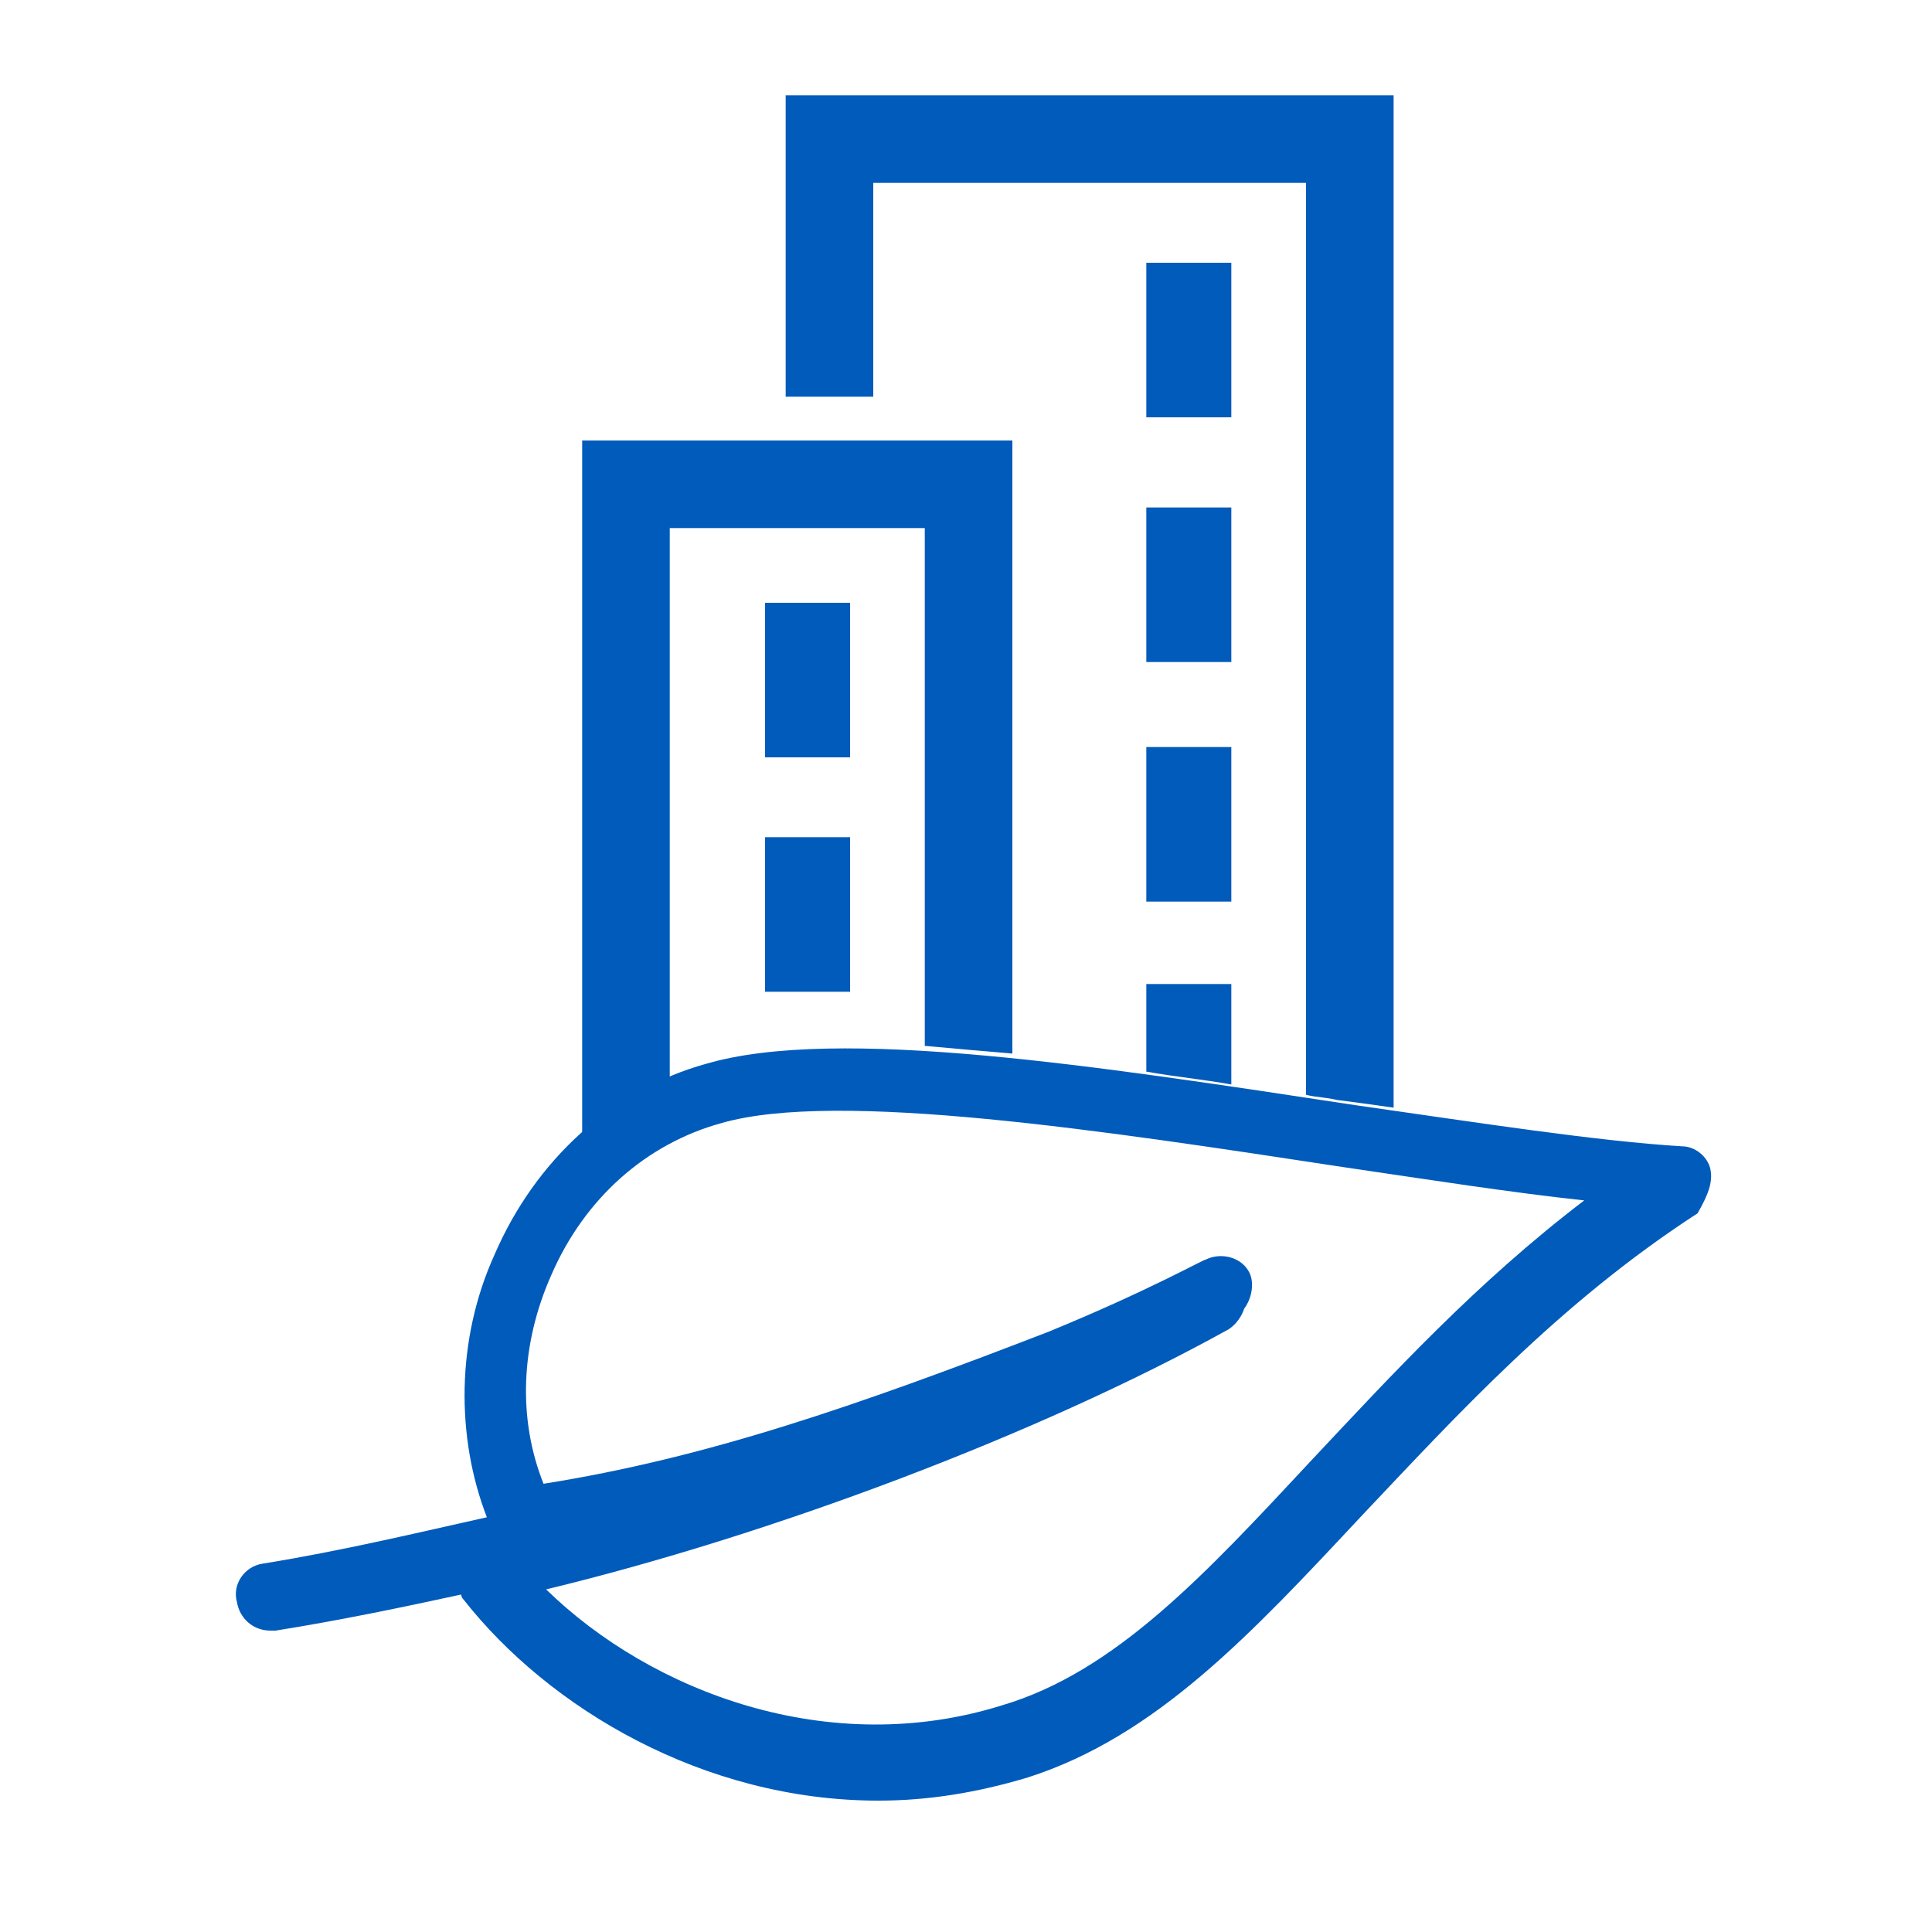 <?xml version="1.0" encoding="utf-8"?>
<!-- Generator: Adobe Illustrator 25.2.3, SVG Export Plug-In . SVG Version: 6.00 Build 0)  -->
<svg version="1.1" id="Calque_1" xmlns="http://www.w3.org/2000/svg" xmlns:xlink="http://www.w3.org/1999/xlink" x="0px" y="0px"
	 viewBox="0 0 75 75" style="enable-background:new 0 0 75 75;" xml:space="preserve">
<style type="text/css">
	.st0{fill:#005BBB;}
</style>
<g>
	<path class="st0" d="M66.4,45.4c-0.1-0.5-0.6-0.9-1.1-0.9c-3.3-0.2-7.8-0.9-12.7-1.6c-9.9-1.5-20.1-3.1-25.2-1.6
		c-3.6,1-6.6,3.7-8.2,7.4c-1.5,3.3-1.5,7.1-0.3,10.2c-2.7,0.6-5.6,1.3-8.7,1.8c-0.7,0.1-1.2,0.8-1,1.5c0.1,0.6,0.6,1.1,1.3,1.1
		c0.1,0,0.1,0,0.2,0c2.5-0.4,4.9-0.9,7.2-1.4c0,0,0,0.1,0.1,0.2c3.3,4.2,9.3,7.8,16.1,7.8c1.9,0,3.8-0.3,5.8-0.9
		c5-1.6,8.7-5.6,13-10.2c3.6-3.8,7.6-8.2,13-11.7C66.3,46.4,66.5,45.9,66.4,45.4z M50.9,56.7c-4.1,4.4-7.6,8.2-12,9.5
		c-6.7,2.1-13.6-0.5-17.7-4.5c8.7-2.1,19.1-6,26.5-10.1c0.3-0.2,0.5-0.5,0.6-0.8c0.3-0.4,0.4-1,0.2-1.4c-0.3-0.6-1.1-0.8-1.7-0.5
		c-0.1,0-2.2,1.2-6.1,2.8c-7.5,2.9-13.3,4.9-19.6,5.9c-1-2.5-0.9-5.4,0.3-8.1c1.3-3,3.7-5.1,6.6-5.9c4.5-1.3,14.9,0.3,24.1,1.7
		c3.4,0.5,6.6,1,9.4,1.3C57.3,49.8,54,53.4,50.9,56.7z"/>
	<g>
		<line class="st0" x1="54.1" y1="51.8" x2="54.1" y2="50.5"/>
		<path class="st0" d="M54.1,43V3.7H30.5v11.7h3.4V7.1h16.8v35.4c0.4,0.1,0.8,0.1,1.2,0.2C52.7,42.8,53.4,42.9,54.1,43z"/>
		<rect x="44.5" y="10.2" class="st0" width="3.3" height="6"/>
		<rect x="44.5" y="19.7" class="st0" width="3.3" height="6"/>
		<rect x="44.5" y="29" class="st0" width="3.3" height="6"/>
		<path class="st0" d="M47.8,38.2h-3.3v3.4c1.1,0.2,2.2,0.3,3.3,0.5V38.2z"/>
		<path class="st0" d="M26,42.5v-22h9.9v20.1c1.1,0.1,2.2,0.2,3.4,0.3V17.1H22.6v27.4L26,42.5z"/>
		<rect x="29.7" y="23.4" class="st0" width="3.3" height="6"/>
		<rect x="29.7" y="32.5" class="st0" width="3.3" height="6"/>
	</g>
</g>
</svg>
